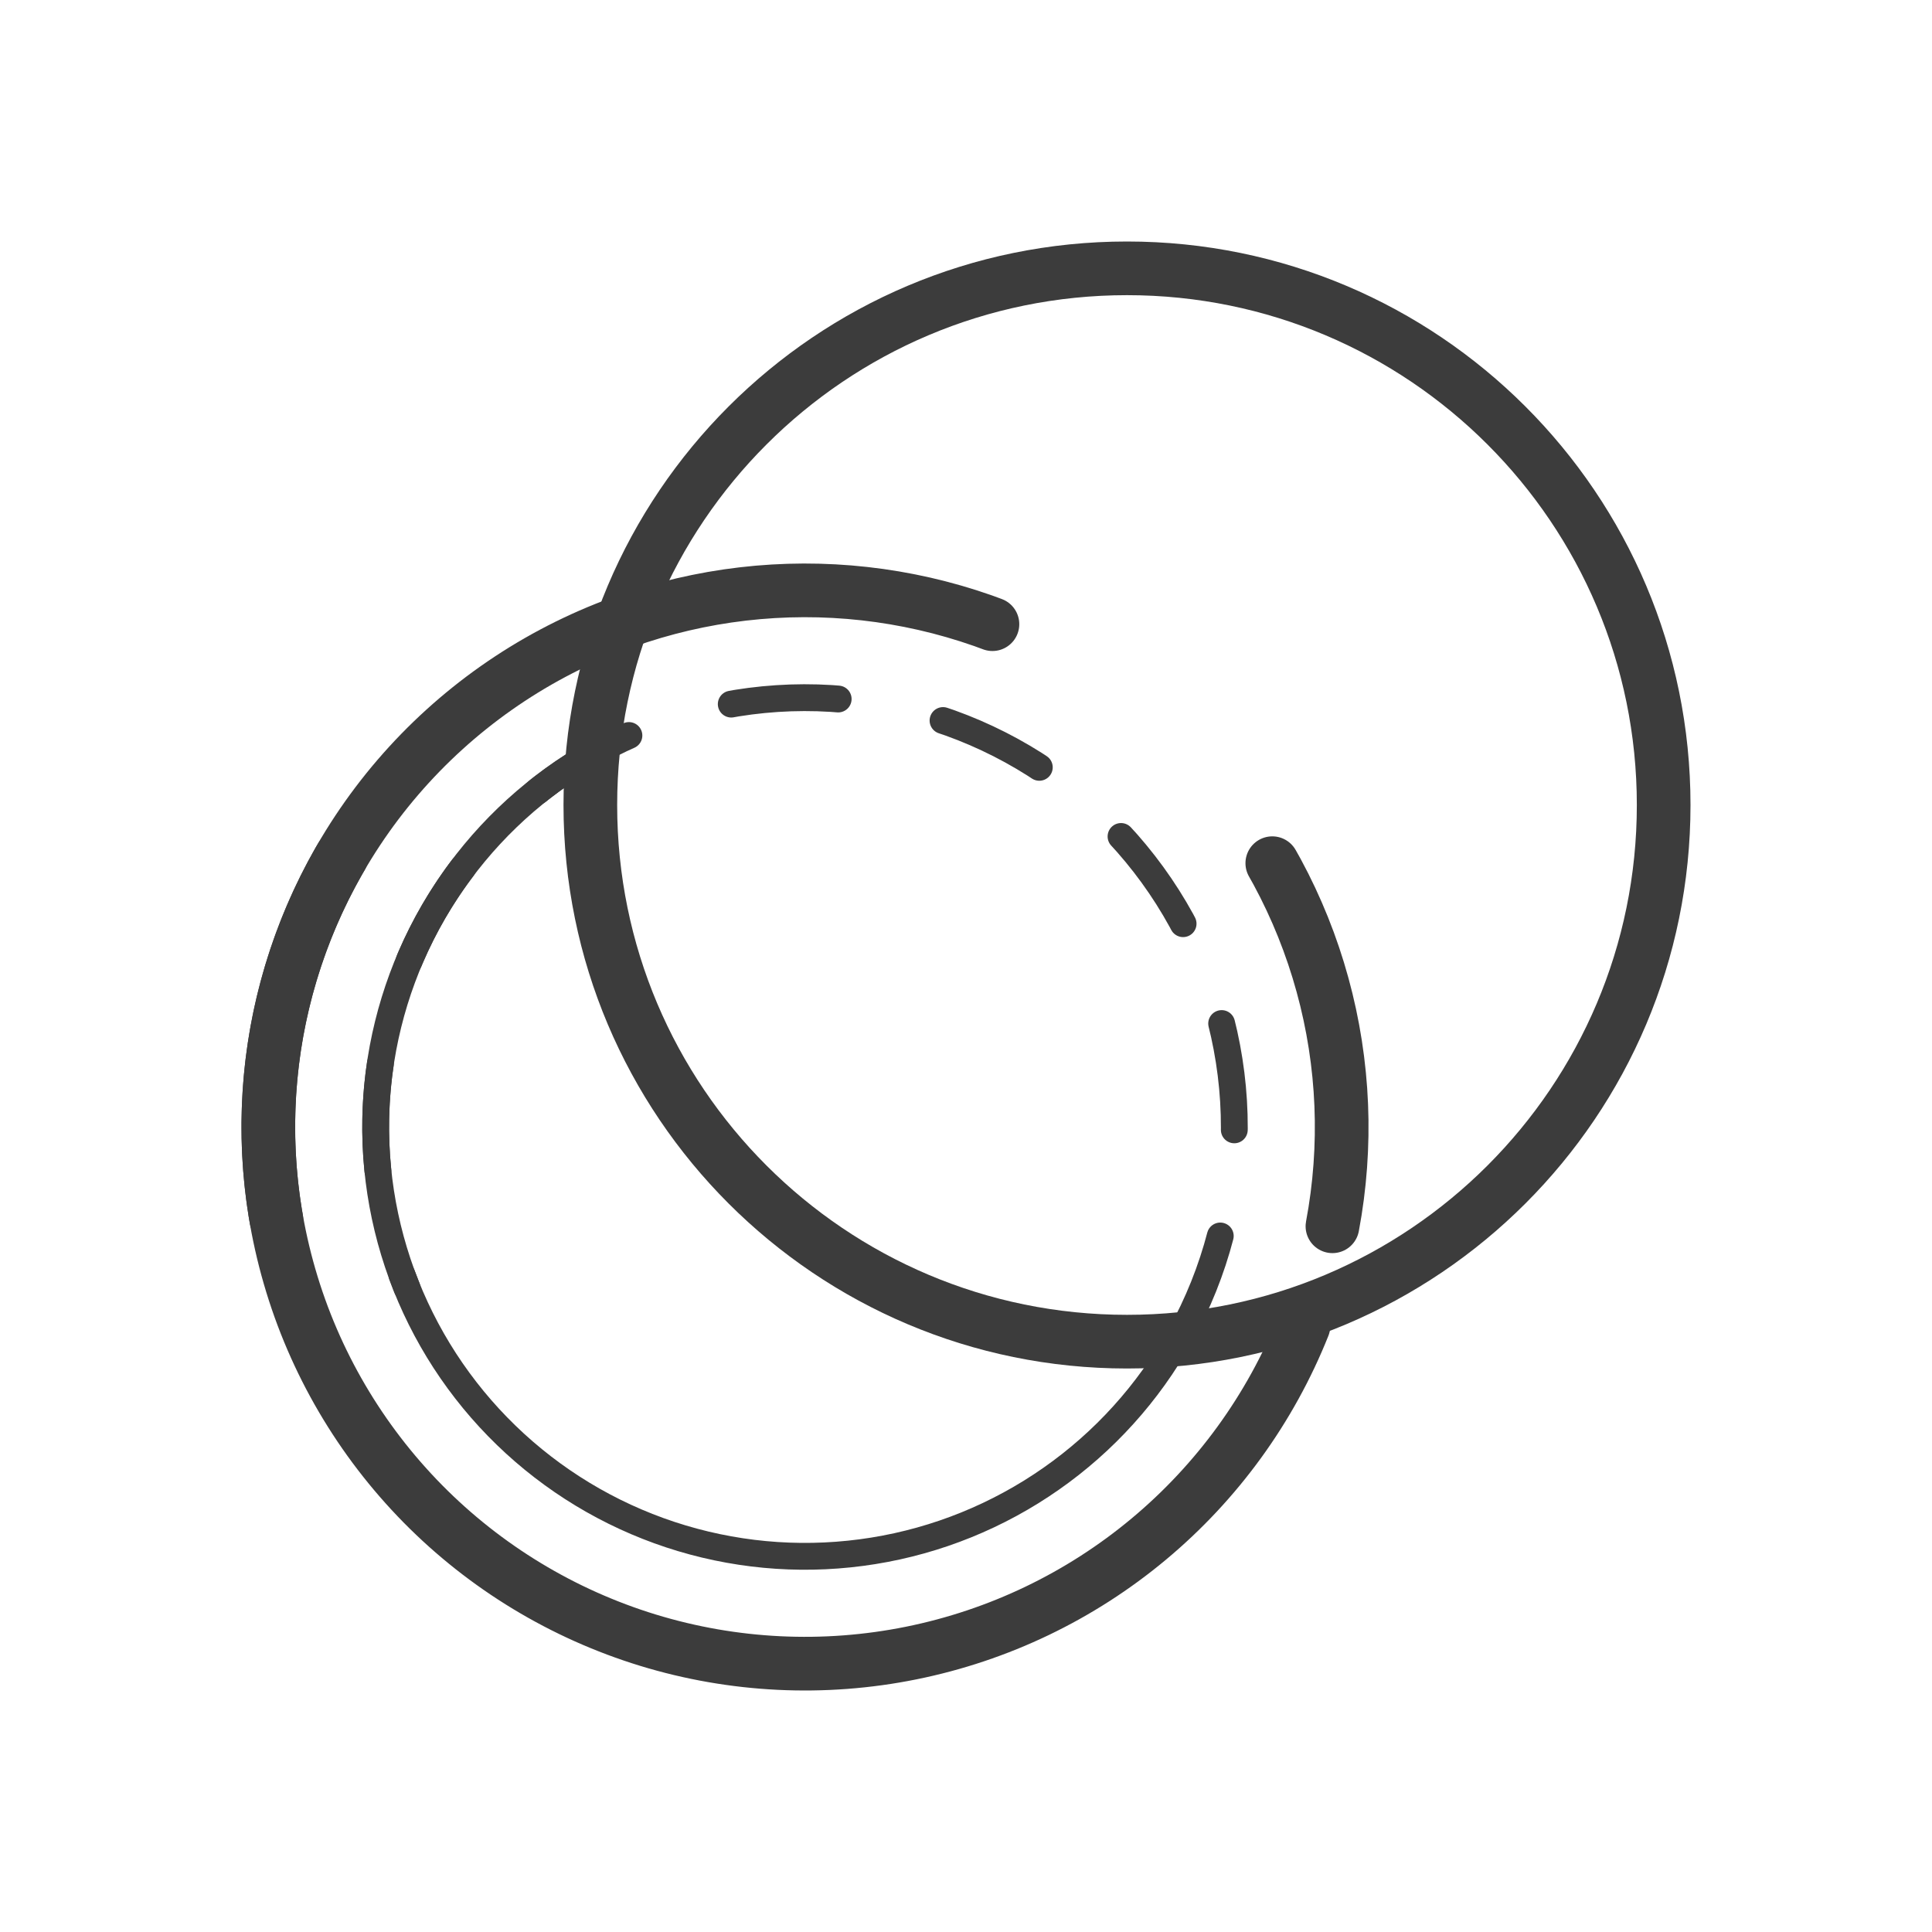 <svg width="36" height="36" viewBox="0 0 36 36" fill="none" xmlns="http://www.w3.org/2000/svg">
<path d="M21 25C26.523 25 31 20.523 31 15C31 9.477 26.523 5 21 5C15.477 5 11 9.477 11 15C11 20.523 15.477 25 21 25Z" stroke="#3C3C3C" stroke-linecap="round" stroke-linejoin="round"/>
<path d="M11.428 11.659C9.876 12.253 8.497 13.224 7.414 14.484C6.331 15.745 5.58 17.255 5.227 18.879C4.875 20.503 4.933 22.189 5.396 23.785C5.858 25.381 6.712 26.836 7.878 28.02C9.044 29.203 10.488 30.077 12.076 30.563C13.666 31.049 15.351 31.131 16.979 30.802C18.608 30.473 20.129 29.744 21.405 28.679C22.681 27.615 23.672 26.249 24.288 24.706" stroke="#3C3C3C" stroke-linecap="round" stroke-linejoin="round"/>
<path d="M24.828 22.85C25.109 21.356 25.046 19.818 24.643 18.352C24.241 16.886 23.509 15.532 22.505 14.391C21.5 13.25 20.249 12.354 18.846 11.769C17.443 11.185 15.925 10.928 14.408 11.018C12.89 11.108 11.414 11.542 10.089 12.289C8.765 13.035 7.629 14.073 6.766 15.325C5.904 16.576 5.338 18.008 5.111 19.511C4.885 21.014 5.004 22.549 5.46 23.999" stroke="#3C3C3C" stroke-linecap="round" stroke-linejoin="round" stroke-dasharray="7 7"/>
<path d="M10.882 14.141C9.847 14.762 8.966 15.61 8.306 16.62C7.645 17.63 7.221 18.776 7.066 19.973C6.911 21.17 7.029 22.387 7.411 23.532C7.793 24.677 8.429 25.721 9.272 26.585C10.115 27.449 11.142 28.111 12.277 28.522C13.412 28.933 14.625 29.082 15.825 28.957C17.026 28.833 18.183 28.438 19.209 27.803C20.236 27.168 21.105 26.309 21.752 25.29" stroke="#3C3C3C" stroke-width="0.5" stroke-linecap="round" stroke-linejoin="round"/>
<path d="M21.995 24.882C22.651 23.701 22.997 22.372 23 21.021C23.003 19.669 22.665 18.339 22.015 17.154C21.366 15.97 20.426 14.968 19.285 14.245C18.144 13.521 16.838 13.098 15.49 13.015C14.141 12.932 12.793 13.193 11.572 13.772C10.351 14.351 9.297 15.229 8.507 16.326C7.718 17.423 7.219 18.702 7.057 20.043C6.896 21.385 7.077 22.745 7.583 23.998" stroke="#3C3C3C" stroke-width="0.5" stroke-linecap="round" stroke-linejoin="round" stroke-dasharray="2 2"/>
</svg>
